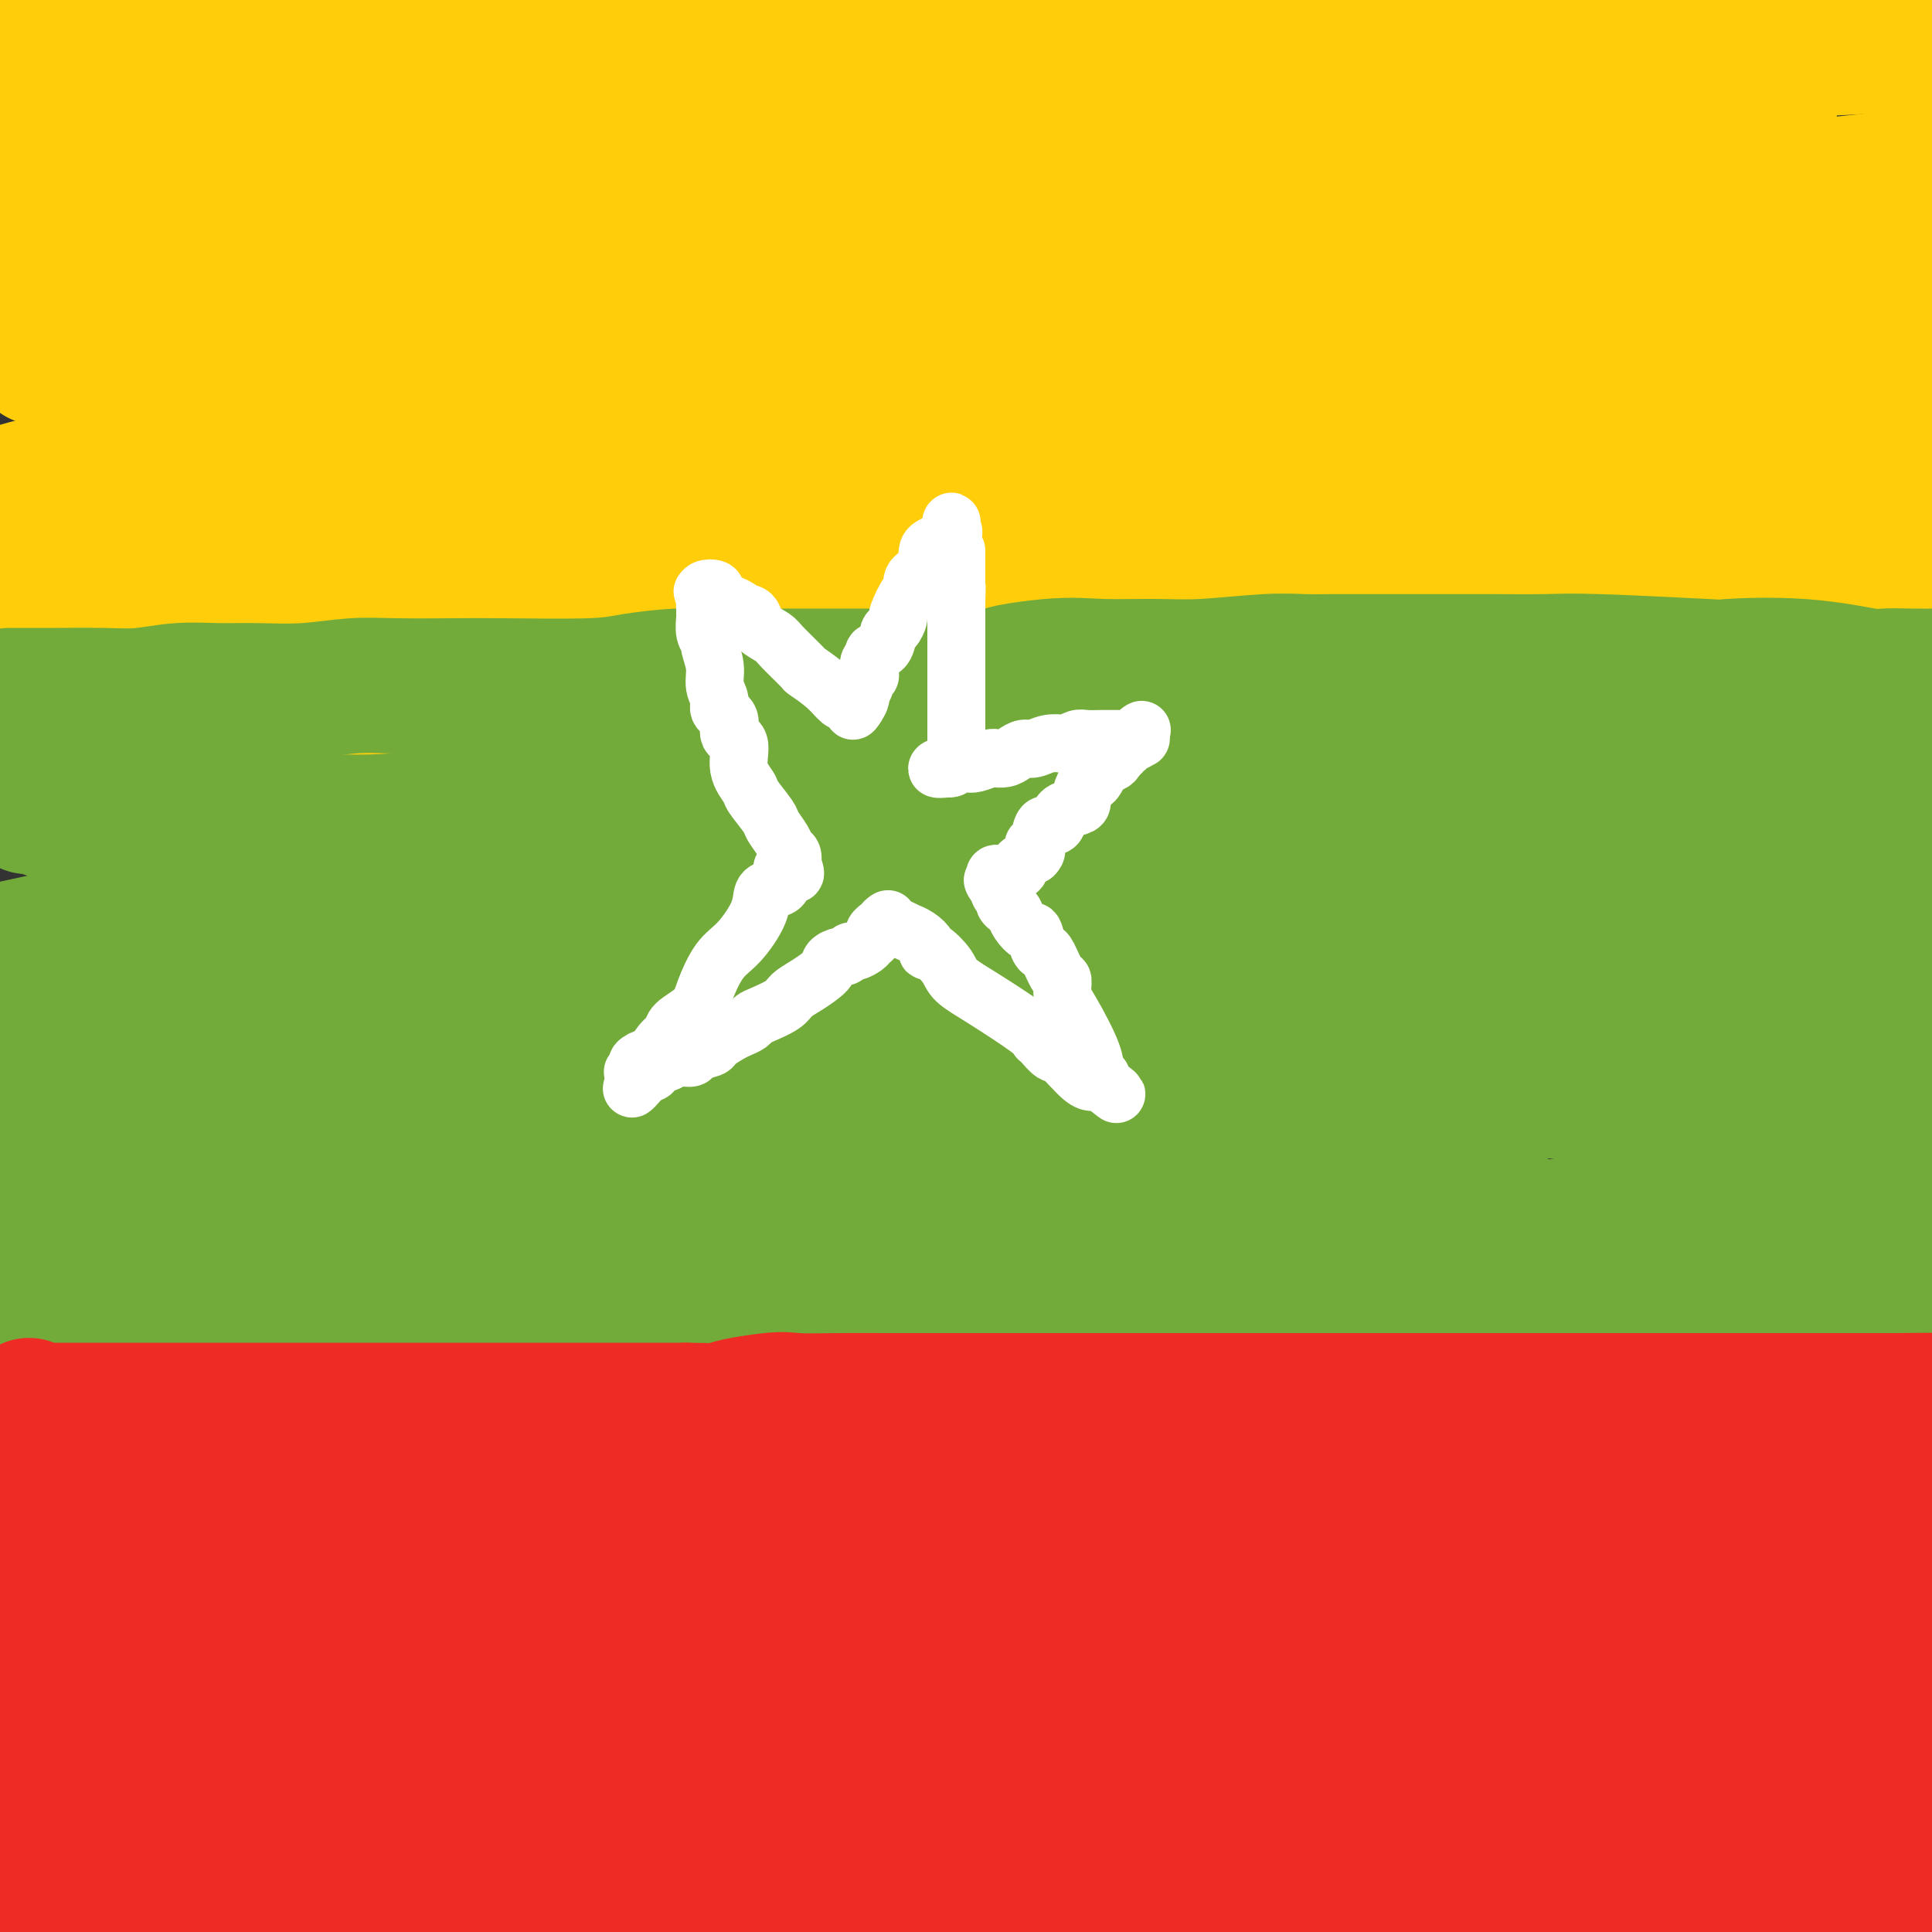 <svg viewBox='0 0 400 400' version='1.1' xmlns='http://www.w3.org/2000/svg' xmlns:xlink='http://www.w3.org/1999/xlink'><rect x="0" y="0" width="400" height="400" fill="#333333" stroke="none"/><g fill='none' stroke='#EE2B24' stroke-width='28' stroke-linecap='round' stroke-linejoin='round'><path d='M393,308c-0.373,-0.008 -0.745,-0.016 -1,0c-0.255,0.016 -0.391,0.057 -1,0c-0.609,-0.057 -1.691,-0.211 -3,0c-1.309,0.211 -2.844,0.789 -4,1c-1.156,0.211 -1.932,0.056 -3,0c-1.068,-0.056 -2.429,-0.014 -4,0c-1.571,0.014 -3.353,0.001 -5,0c-1.647,-0.001 -3.159,0.009 -6,0c-2.841,-0.009 -7.010,-0.038 -10,0c-2.990,0.038 -4.801,0.145 -10,0c-5.199,-0.145 -13.785,-0.540 -20,-1c-6.215,-0.460 -10.059,-0.985 -15,-2c-4.941,-1.015 -10.981,-2.521 -17,-3c-6.019,-0.479 -12.019,0.068 -21,0c-8.981,-0.068 -20.945,-0.750 -29,-1c-8.055,-0.250 -12.202,-0.067 -17,0c-4.798,0.067 -10.248,0.018 -16,0c-5.752,-0.018 -11.807,-0.005 -18,0c-6.193,0.005 -12.526,0.001 -18,0c-5.474,-0.001 -10.091,-0.000 -15,0c-4.909,0.000 -10.110,0.000 -16,0c-5.890,-0.000 -12.469,-0.000 -18,0c-5.531,0.000 -10.014,0.000 -15,0c-4.986,-0.000 -10.473,-0.000 -15,0c-4.527,0.000 -8.092,0.000 -13,0c-4.908,-0.000 -11.158,-0.000 -14,0c-2.842,0.000 -2.275,0.000 -5,0c-2.725,-0.000 -8.741,-0.000 -13,0c-4.259,0.000 -6.762,0.000 -9,0c-2.238,-0.000 -4.211,-0.000 -6,0c-1.789,0.000 -3.395,0.000 -5,0'/><path d='M31,302c-33.897,0.000 -12.138,0.000 -5,0c7.138,0.000 -0.343,0.000 -4,0c-3.657,0.000 -3.489,-0.000 -4,0c-0.511,0.000 -1.700,0.000 -3,0c-1.300,0.000 -2.709,0.000 -4,0c-1.291,0.000 -2.463,0.000 -4,0c-1.537,0.000 -3.439,0.000 -5,0c-1.561,0.000 -2.780,0.000 -4,0'/><path d='M1,302c-0.623,0.000 -1.247,0.000 0,0c1.247,-0.000 4.364,-0.000 8,0c3.636,0.000 7.789,0.000 16,0c8.211,-0.000 20.478,-0.000 35,0c14.522,0.000 31.298,0.000 44,0c12.702,-0.000 21.329,-0.000 36,0c14.671,0.000 35.385,0.000 44,0c8.615,-0.000 5.130,-0.000 10,0c4.870,0.000 18.096,0.000 26,0c7.904,-0.000 10.488,-0.000 14,0c3.512,0.000 7.952,0.000 12,0c4.048,-0.000 7.702,-0.001 11,0c3.298,0.001 6.239,0.005 9,0c2.761,-0.005 5.341,-0.018 8,0c2.659,0.018 5.397,0.067 8,0c2.603,-0.067 5.073,-0.251 7,0c1.927,0.251 3.312,0.936 6,2c2.688,1.064 6.679,2.507 10,3c3.321,0.493 5.972,0.037 8,0c2.028,-0.037 3.433,0.344 9,2c5.567,1.656 15.296,4.587 22,6c6.704,1.413 10.383,1.307 14,2c3.617,0.693 7.172,2.186 10,3c2.828,0.814 4.931,0.950 7,1c2.069,0.050 4.106,0.013 5,0c0.894,-0.013 0.646,-0.004 1,0c0.354,0.004 1.310,0.001 2,0c0.690,-0.001 1.113,-0.000 2,0c0.887,0.000 2.239,0.000 4,0c1.761,-0.000 3.932,-0.000 6,0c2.068,0.000 4.034,0.000 6,0'/><path d='M398,314c0.251,-0.000 0.502,-0.000 0,0c-0.502,0.000 -1.756,0.000 -3,0c-1.244,-0.000 -2.477,-0.000 -4,0c-1.523,0.000 -3.336,0.000 -5,0c-1.664,-0.000 -3.178,-0.000 -5,0c-1.822,0.000 -3.951,0.001 -6,0c-2.049,-0.001 -4.017,-0.003 -6,0c-1.983,0.003 -3.981,0.011 -7,0c-3.019,-0.011 -7.058,-0.041 -10,0c-2.942,0.041 -4.787,0.155 -10,0c-5.213,-0.155 -13.794,-0.577 -19,-1c-5.206,-0.423 -7.036,-0.845 -10,-1c-2.964,-0.155 -7.062,-0.041 -10,0c-2.938,0.041 -4.716,0.011 -7,0c-2.284,-0.011 -5.075,-0.003 -7,0c-1.925,0.003 -2.985,0.001 -4,0c-1.015,-0.001 -1.985,0.001 -3,0c-1.015,-0.001 -2.076,-0.004 -3,0c-0.924,0.004 -1.709,0.013 -2,0c-0.291,-0.013 -0.086,-0.050 0,0c0.086,0.050 0.053,0.186 0,0c-0.053,-0.186 -0.125,-0.693 0,-1c0.125,-0.307 0.446,-0.412 1,-1c0.554,-0.588 1.342,-1.658 2,-2c0.658,-0.342 1.188,0.045 2,0c0.812,-0.045 1.906,-0.523 3,-1'/><path d='M285,307c1.999,-1.173 3.996,-1.606 6,-2c2.004,-0.394 4.016,-0.749 6,-1c1.984,-0.251 3.941,-0.397 6,-1c2.059,-0.603 4.221,-1.664 5,-2c0.779,-0.336 0.175,0.054 1,0c0.825,-0.054 3.078,-0.550 4,-1c0.922,-0.450 0.514,-0.853 1,-1c0.486,-0.147 1.866,-0.039 3,0c1.134,0.039 2.021,0.010 3,0c0.979,-0.010 2.048,-0.002 3,0c0.952,0.002 1.787,-0.003 4,0c2.213,0.003 5.806,0.015 8,0c2.194,-0.015 2.990,-0.057 6,0c3.010,0.057 8.232,0.211 12,0c3.768,-0.211 6.080,-0.789 8,-1c1.920,-0.211 3.448,-0.057 5,0c1.552,0.057 3.127,0.015 5,0c1.873,-0.015 4.045,-0.004 5,0c0.955,0.004 0.692,0.001 1,0c0.308,-0.001 1.188,-0.000 2,0c0.812,0.000 1.557,0.000 3,0c1.443,-0.000 3.583,-0.000 6,0c2.417,0.000 5.112,0.000 7,0c1.888,-0.000 2.968,-0.000 4,0c1.032,0.000 2.016,0.000 3,0'/><path d='M397,298c0.301,0.000 0.602,0.000 0,0c-0.602,-0.000 -2.105,-0.000 -3,0c-0.895,0.000 -1.180,0.000 -3,0c-1.820,-0.000 -5.174,-0.000 -7,0c-1.826,0.000 -2.122,0.000 -5,0c-2.878,-0.000 -8.336,-0.001 -13,0c-4.664,0.001 -8.532,0.004 -13,0c-4.468,-0.004 -9.535,-0.015 -13,0c-3.465,0.015 -5.326,0.057 -9,0c-3.674,-0.057 -9.159,-0.211 -13,0c-3.841,0.211 -6.037,0.789 -9,1c-2.963,0.211 -6.692,0.057 -10,0c-3.308,-0.057 -6.193,-0.016 -8,0c-1.807,0.016 -2.534,0.009 -5,0c-2.466,-0.009 -6.672,-0.019 -9,0c-2.328,0.019 -2.779,0.065 -4,0c-1.221,-0.065 -3.211,-0.243 -5,0c-1.789,0.243 -3.377,0.906 -5,1c-1.623,0.094 -3.280,-0.381 -5,0c-1.720,0.381 -3.501,1.620 -6,2c-2.499,0.380 -5.716,-0.097 -8,0c-2.284,0.097 -3.637,0.769 -6,1c-2.363,0.231 -5.737,0.021 -9,0c-3.263,-0.021 -6.415,0.148 -9,0c-2.585,-0.148 -4.604,-0.612 -11,0c-6.396,0.612 -17.170,2.299 -25,3c-7.830,0.701 -12.715,0.416 -18,1c-5.285,0.584 -10.969,2.038 -17,3c-6.031,0.962 -12.410,1.433 -18,2c-5.590,0.567 -10.389,1.230 -15,2c-4.611,0.770 -9.032,1.649 -14,2c-4.968,0.351 -10.484,0.176 -16,0'/><path d='M86,316c-31.568,2.569 -19.489,0.492 -18,0c1.489,-0.492 -7.614,0.600 -14,1c-6.386,0.400 -10.057,0.107 -13,0c-2.943,-0.107 -5.160,-0.029 -10,0c-4.840,0.029 -12.303,0.008 -18,0c-5.697,-0.008 -9.628,-0.002 -14,0c-4.372,0.002 -9.186,0.001 -14,0'/><path d='M60,326c-6.976,-0.429 -13.953,-0.858 0,0c13.953,0.858 48.835,3.003 82,5c33.165,1.997 64.611,3.844 94,5c29.389,1.156 56.720,1.619 80,2c23.280,0.381 42.509,0.680 58,1c15.491,0.320 27.246,0.660 39,1'/><path d='M375,345c3.243,-0.002 6.486,-0.005 0,0c-6.486,0.005 -22.700,0.017 -40,0c-17.300,-0.017 -35.685,-0.062 -53,0c-17.315,0.062 -33.561,0.229 -54,0c-20.439,-0.229 -45.071,-0.856 -66,0c-20.929,0.856 -38.153,3.196 -53,4c-14.847,0.804 -27.315,0.072 -37,0c-9.685,-0.072 -16.585,0.517 -22,1c-5.415,0.483 -9.345,0.861 -13,1c-3.655,0.139 -7.035,0.040 -9,0c-1.965,-0.040 -2.515,-0.021 -3,0c-0.485,0.021 -0.903,0.043 -1,0c-0.097,-0.043 0.129,-0.151 0,0c-0.129,0.151 -0.613,0.561 -1,1c-0.387,0.439 -0.678,0.906 -1,1c-0.322,0.094 -0.676,-0.185 -1,0c-0.324,0.185 -0.617,0.834 -1,1c-0.383,0.166 -0.855,-0.151 -1,0c-0.145,0.151 0.038,0.772 0,1c-0.038,0.228 -0.297,0.065 -1,0c-0.703,-0.065 -1.852,-0.033 -3,0'/><path d='M15,355c-2.393,0.726 -3.375,0.542 -5,1c-1.625,0.458 -3.893,1.560 -8,3c-4.107,1.440 -10.054,3.220 -16,5'/><path d='M5,372c-3.488,-0.568 -6.977,-1.136 0,0c6.977,1.136 24.419,3.977 44,6c19.581,2.023 41.301,3.230 69,4c27.699,0.770 61.376,1.105 89,1c27.624,-0.105 49.195,-0.649 65,0c15.805,0.649 25.843,2.490 34,3c8.157,0.510 14.434,-0.310 20,0c5.566,0.310 10.421,1.751 14,3c3.579,1.249 5.881,2.307 8,3c2.119,0.693 4.053,1.023 5,1c0.947,-0.023 0.905,-0.398 2,0c1.095,0.398 3.328,1.571 6,2c2.672,0.429 5.785,0.115 9,0c3.215,-0.115 6.533,-0.032 10,0c3.467,0.032 7.084,0.011 9,0c1.916,-0.011 2.131,-0.013 2,0c-0.131,0.013 -0.606,0.040 -1,0c-0.394,-0.040 -0.706,-0.148 -2,0c-1.294,0.148 -3.572,0.551 -8,1c-4.428,0.449 -11.008,0.943 -17,0c-5.992,-0.943 -11.397,-3.325 -29,-5c-17.603,-1.675 -47.405,-2.645 -72,-3c-24.595,-0.355 -43.984,-0.095 -65,0c-21.016,0.095 -43.658,0.026 -68,0c-24.342,-0.026 -50.383,-0.007 -75,0c-24.617,0.007 -47.808,0.004 -71,0'/><path d='M77,398c-5.458,0.734 -10.916,1.468 0,0c10.916,-1.468 38.205,-5.138 56,-7c17.795,-1.862 26.097,-1.914 33,-2c6.903,-0.086 12.406,-0.204 18,0c5.594,0.204 11.280,0.730 15,1c3.720,0.270 5.475,0.285 7,1c1.525,0.715 2.821,2.130 5,3c2.179,0.870 5.240,1.196 8,2c2.760,0.804 5.217,2.087 9,3c3.783,0.913 8.891,1.457 14,2'/><path d='M359,394c1.555,0.469 3.111,0.939 0,0c-3.111,-0.939 -10.887,-3.285 -19,-5c-8.113,-1.715 -16.563,-2.799 -25,-4c-8.437,-1.201 -16.863,-2.520 -26,-4c-9.137,-1.480 -18.987,-3.120 -27,-4c-8.013,-0.880 -14.189,-1.000 -21,-1c-6.811,-0.000 -14.255,0.119 -20,0c-5.745,-0.119 -9.789,-0.478 -13,-1c-3.211,-0.522 -5.589,-1.209 -8,-2c-2.411,-0.791 -4.857,-1.687 -7,-2c-2.143,-0.313 -3.984,-0.044 -5,0c-1.016,0.044 -1.208,-0.138 -1,0c0.208,0.138 0.816,0.598 2,1c1.184,0.402 2.942,0.748 4,1c1.058,0.252 1.414,0.409 5,1c3.586,0.591 10.403,1.616 16,2c5.597,0.384 9.975,0.128 20,0c10.025,-0.128 25.697,-0.127 43,0c17.303,0.127 36.235,0.380 54,0c17.765,-0.380 34.361,-1.394 49,-2c14.639,-0.606 27.319,-0.803 40,-1'/><path d='M387,373c1.531,-0.008 3.063,-0.016 0,0c-3.063,0.016 -10.720,0.057 -17,0c-6.280,-0.057 -11.184,-0.211 -17,-1c-5.816,-0.789 -12.545,-2.211 -19,-3c-6.455,-0.789 -12.635,-0.943 -17,-1c-4.365,-0.057 -6.914,-0.015 -9,0c-2.086,0.015 -3.708,0.004 -5,0c-1.292,-0.004 -2.256,-0.001 -3,0c-0.744,0.001 -1.270,-0.001 -1,0c0.270,0.001 1.336,0.006 3,0c1.664,-0.006 3.927,-0.023 6,0c2.073,0.023 3.957,0.086 8,0c4.043,-0.086 10.246,-0.320 17,-1c6.754,-0.680 14.059,-1.807 20,-3c5.941,-1.193 10.518,-2.452 14,-4c3.482,-1.548 5.868,-3.386 8,-4c2.132,-0.614 4.011,-0.006 5,0c0.989,0.006 1.089,-0.591 1,-1c-0.089,-0.409 -0.367,-0.630 0,-1c0.367,-0.370 1.378,-0.887 2,-1c0.622,-0.113 0.857,0.180 1,0c0.143,-0.180 0.196,-0.833 1,-1c0.804,-0.167 2.359,0.151 3,0c0.641,-0.151 0.368,-0.773 1,-1c0.632,-0.227 2.170,-0.061 3,0c0.830,0.061 0.951,0.017 1,0c0.049,-0.017 0.024,-0.009 0,0'/><path d='M393,351c6.606,-2.011 3.121,-0.539 2,0c-1.121,0.539 0.121,0.145 1,0c0.879,-0.145 1.394,-0.041 2,0c0.606,0.041 1.303,0.021 2,0'/><path d='M382,354c1.692,-0.160 3.384,-0.320 0,0c-3.384,0.320 -11.843,1.119 -19,2c-7.157,0.881 -13.013,1.844 -22,3c-8.987,1.156 -21.105,2.503 -33,3c-11.895,0.497 -23.566,0.142 -38,0c-14.434,-0.142 -31.629,-0.073 -44,0c-12.371,0.073 -19.918,0.149 -29,0c-9.082,-0.149 -19.701,-0.522 -28,0c-8.299,0.522 -14.279,1.941 -21,3c-6.721,1.059 -14.184,1.758 -20,2c-5.816,0.242 -9.986,0.027 -13,0c-3.014,-0.027 -4.873,0.136 -7,0c-2.127,-0.136 -4.524,-0.570 -6,-1c-1.476,-0.430 -2.032,-0.858 -2,-1c0.032,-0.142 0.653,0.000 1,0c0.347,-0.000 0.421,-0.143 3,0c2.579,0.143 7.662,0.573 12,0c4.338,-0.573 7.932,-2.150 14,-4c6.068,-1.850 14.610,-3.974 27,-5c12.390,-1.026 28.627,-0.955 46,-1c17.373,-0.045 35.884,-0.208 54,0c18.116,0.208 35.839,0.787 47,1c11.161,0.213 15.760,0.061 18,0c2.240,-0.061 2.120,-0.030 2,0'/><path d='M324,356c25.822,0.025 6.879,0.087 0,0c-6.879,-0.087 -1.692,-0.325 -1,0c0.692,0.325 -3.110,1.211 -6,2c-2.890,0.789 -4.869,1.479 -9,2c-4.131,0.521 -10.415,0.871 -15,1c-4.585,0.129 -7.470,0.035 -11,0c-3.530,-0.035 -7.706,-0.010 -13,0c-5.294,0.010 -11.705,0.007 -19,0c-7.295,-0.007 -15.473,-0.017 -26,0c-10.527,0.017 -23.405,0.060 -36,0c-12.595,-0.060 -24.909,-0.222 -37,0c-12.091,0.222 -23.958,0.830 -34,1c-10.042,0.170 -18.259,-0.096 -27,0c-8.741,0.096 -18.005,0.555 -26,1c-7.995,0.445 -14.720,0.875 -20,1c-5.280,0.125 -9.115,-0.057 -13,0c-3.885,0.057 -7.819,0.351 -10,0c-2.181,-0.351 -2.610,-1.348 -3,-2c-0.390,-0.652 -0.742,-0.958 -1,-1c-0.258,-0.042 -0.422,0.181 -1,0c-0.578,-0.181 -1.570,-0.765 -2,-1c-0.430,-0.235 -0.297,-0.122 0,0c0.297,0.122 0.757,0.253 1,0c0.243,-0.253 0.270,-0.891 0,-1c-0.270,-0.109 -0.835,0.311 2,0c2.835,-0.311 9.071,-1.353 13,-2c3.929,-0.647 5.551,-0.899 13,-1c7.449,-0.101 20.724,-0.050 34,0'/><path d='M77,356c18.984,-1.742 34.945,-4.098 54,-6c19.055,-1.902 41.204,-3.351 64,-6c22.796,-2.649 46.241,-6.500 62,-10c15.759,-3.500 23.833,-6.651 31,-8c7.167,-1.349 13.426,-0.898 17,-1c3.574,-0.102 4.464,-0.759 5,-1c0.536,-0.241 0.720,-0.068 1,0c0.280,0.068 0.657,0.030 1,0c0.343,-0.030 0.653,-0.053 1,0c0.347,0.053 0.732,0.182 2,0c1.268,-0.182 3.419,-0.675 6,-1c2.581,-0.325 5.591,-0.484 7,-1c1.409,-0.516 1.218,-1.391 2,-2c0.782,-0.609 2.536,-0.952 3,-1c0.464,-0.048 -0.364,0.197 -1,0c-0.636,-0.197 -1.082,-0.837 -1,-1c0.082,-0.163 0.691,0.153 0,0c-0.691,-0.153 -2.684,-0.773 -5,-1c-2.316,-0.227 -4.956,-0.061 -6,0c-1.044,0.061 -0.491,0.015 -6,0c-5.509,-0.015 -17.079,-0.000 -23,0c-5.921,0.000 -6.193,-0.014 -9,0c-2.807,0.014 -8.148,0.057 -14,0c-5.852,-0.057 -12.215,-0.213 -18,0c-5.785,0.213 -10.992,0.795 -17,1c-6.008,0.205 -12.817,0.033 -19,0c-6.183,-0.033 -11.740,0.074 -18,0c-6.260,-0.074 -13.224,-0.328 -19,0c-5.776,0.328 -10.365,1.236 -15,2c-4.635,0.764 -9.318,1.382 -14,2'/><path d='M148,322c-7.198,0.998 -10.691,1.493 -16,2c-5.309,0.507 -12.432,1.026 -19,1c-6.568,-0.026 -12.580,-0.595 -22,0c-9.420,0.595 -22.248,2.356 -31,3c-8.752,0.644 -13.428,0.173 -19,0c-5.572,-0.173 -12.040,-0.046 -17,0c-4.960,0.046 -8.412,0.012 -12,0c-3.588,-0.012 -7.311,-0.004 -10,0c-2.689,0.004 -4.345,0.002 -6,0'/><path d='M14,334c-2.481,-0.038 -4.961,-0.076 0,0c4.961,0.076 17.364,0.264 31,0c13.636,-0.264 28.505,-0.982 47,-2c18.495,-1.018 40.615,-2.336 63,-1c22.385,1.336 45.035,5.325 56,7c10.965,1.675 10.246,1.037 10,1c-0.246,-0.037 -0.019,0.526 0,1c0.019,0.474 -0.169,0.859 -1,1c-0.831,0.141 -2.306,0.038 -4,0c-1.694,-0.038 -3.607,-0.010 -5,0c-1.393,0.010 -2.266,0.003 -4,0c-1.734,-0.003 -4.330,-0.001 -6,0c-1.670,0.001 -2.413,0.000 -8,0c-5.587,-0.000 -16.019,-0.000 -25,0c-8.981,0.000 -16.513,0.000 -25,0c-8.487,-0.000 -17.930,-0.000 -27,0c-9.070,0.000 -17.768,0.000 -29,0c-11.232,-0.000 -24.999,-0.000 -36,0c-11.001,0.000 -19.237,0.000 -25,0c-5.763,-0.000 -9.052,-0.000 -11,0c-1.948,0.000 -2.553,0.000 -3,0c-0.447,-0.000 -0.736,-0.000 -1,0c-0.264,0.000 -0.504,0.000 -1,0c-0.496,-0.000 -1.248,-0.000 -2,0'/><path d='M8,341c-33.156,0.309 -9.544,0.083 -1,0c8.544,-0.083 2.022,-0.022 -1,0c-3.022,0.022 -2.544,0.006 -3,0c-0.456,-0.006 -1.844,-0.002 -3,0c-1.156,0.002 -2.078,0.001 -3,0'/></g>
<g fill='none' stroke='#73AB3A' stroke-width='28' stroke-linecap='round' stroke-linejoin='round'><path d='M6,167c-0.203,-0.008 -0.406,-0.016 0,0c0.406,0.016 1.422,0.057 2,0c0.578,-0.057 0.717,-0.211 1,0c0.283,0.211 0.709,0.789 1,1c0.291,0.211 0.447,0.056 1,0c0.553,-0.056 1.504,-0.014 3,0c1.496,0.014 3.539,0.000 6,0c2.461,-0.000 5.342,0.014 10,0c4.658,-0.014 11.094,-0.055 17,0c5.906,0.055 11.284,0.207 19,0c7.716,-0.207 17.771,-0.772 25,-1c7.229,-0.228 11.632,-0.118 17,0c5.368,0.118 11.702,0.244 17,0c5.298,-0.244 9.559,-0.856 15,-1c5.441,-0.144 12.060,0.182 18,0c5.940,-0.182 11.200,-0.872 17,-1c5.800,-0.128 12.138,0.305 20,0c7.862,-0.305 17.246,-1.350 26,-2c8.754,-0.650 16.877,-0.906 24,-1c7.123,-0.094 13.245,-0.025 19,0c5.755,0.025 11.144,0.007 16,0c4.856,-0.007 9.178,-0.002 16,0c6.822,0.002 16.144,0.000 22,0c5.856,-0.000 8.244,-0.000 11,0c2.756,0.000 5.878,0.000 9,0'/><path d='M338,162c52.488,-0.774 17.709,-0.207 6,0c-11.709,0.207 -0.349,0.056 5,0c5.349,-0.056 4.686,-0.015 5,0c0.314,0.015 1.605,0.004 3,0c1.395,-0.004 2.894,-0.001 4,0c1.106,0.001 1.819,0.000 3,0c1.181,-0.000 2.830,-0.000 4,0c1.170,0.000 1.862,0.000 3,0c1.138,-0.000 2.724,-0.000 4,0c1.276,0.000 2.244,0.000 3,0c0.756,-0.000 1.302,-0.000 2,0c0.698,0.000 1.550,0.000 2,0c0.450,-0.000 0.498,-0.000 1,0c0.502,0.000 1.457,0.000 2,0c0.543,-0.000 0.674,-0.000 2,0c1.326,0.000 3.848,0.000 5,0c1.152,-0.000 0.935,-0.000 1,0c0.065,0.000 0.413,0.000 1,0c0.587,-0.000 1.414,-0.000 2,0c0.586,0.000 0.930,0.000 1,0c0.070,-0.000 -0.135,-0.000 0,0c0.135,0.000 0.610,0.000 1,0c0.390,-0.000 0.695,-0.000 1,0'/><path d='M399,162c9.437,0.200 2.529,0.701 0,1c-2.529,0.299 -0.678,0.396 0,1c0.678,0.604 0.182,1.717 0,3c-0.182,1.283 -0.049,2.738 0,4c0.049,1.262 0.014,2.333 0,4c-0.014,1.667 -0.008,3.931 0,6c0.008,2.069 0.018,3.942 0,6c-0.018,2.058 -0.064,4.301 0,6c0.064,1.699 0.237,2.852 0,4c-0.237,1.148 -0.884,2.290 -1,3c-0.116,0.710 0.298,0.990 0,3c-0.298,2.010 -1.309,5.752 -2,8c-0.691,2.248 -1.062,3.002 -2,4c-0.938,0.998 -2.444,2.239 -3,4c-0.556,1.761 -0.163,4.043 0,5c0.163,0.957 0.097,0.591 0,1c-0.097,0.409 -0.226,1.594 0,3c0.226,1.406 0.807,3.035 1,4c0.193,0.965 -0.001,1.267 0,2c0.001,0.733 0.197,1.897 0,3c-0.197,1.103 -0.785,2.146 -1,3c-0.215,0.854 -0.055,1.520 0,3c0.055,1.480 0.004,3.772 0,6c-0.004,2.228 0.038,4.390 0,6c-0.038,1.610 -0.154,2.669 0,4c0.154,1.331 0.580,2.935 1,4c0.420,1.065 0.834,1.590 1,2c0.166,0.410 0.083,0.705 0,1'/><path d='M393,266c0.536,7.737 0.877,3.580 1,2c0.123,-1.580 0.029,-0.582 0,0c-0.029,0.582 0.007,0.747 0,1c-0.007,0.253 -0.057,0.594 0,1c0.057,0.406 0.222,0.878 0,1c-0.222,0.122 -0.830,-0.107 -1,0c-0.170,0.107 0.097,0.549 0,1c-0.097,0.451 -0.560,0.909 -1,1c-0.440,0.091 -0.857,-0.186 -2,0c-1.143,0.186 -3.011,0.834 -4,1c-0.989,0.166 -1.099,-0.152 -2,0c-0.901,0.152 -2.591,0.773 -4,1c-1.409,0.227 -2.535,0.061 -4,0c-1.465,-0.061 -3.270,-0.016 -5,0c-1.730,0.016 -3.385,0.004 -5,0c-1.615,-0.004 -3.189,-0.001 -5,0c-1.811,0.001 -3.858,0.000 -6,0c-2.142,-0.000 -4.378,-0.000 -7,0c-2.622,0.000 -5.629,0.000 -9,0c-3.371,-0.000 -7.106,-0.000 -11,0c-3.894,0.000 -7.947,0.000 -12,0'/><path d='M316,275c-11.869,0.000 -9.542,0.000 -10,0c-0.458,-0.000 -3.701,-0.000 -7,0c-3.299,0.000 -6.656,0.000 -9,0c-2.344,-0.000 -3.677,-0.000 -5,0c-1.323,0.000 -2.637,0.000 -4,0c-1.363,-0.000 -2.775,-0.000 -4,0c-1.225,0.000 -2.261,0.000 -4,0c-1.739,-0.000 -4.180,-0.001 -6,0c-1.820,0.001 -3.020,0.004 -5,0c-1.980,-0.004 -4.741,-0.015 -7,0c-2.259,0.015 -4.015,0.057 -6,0c-1.985,-0.057 -4.200,-0.211 -7,0c-2.800,0.211 -6.187,0.789 -9,1c-2.813,0.211 -5.053,0.057 -9,0c-3.947,-0.057 -9.602,-0.015 -13,0c-3.398,0.015 -4.539,0.004 -7,0c-2.461,-0.004 -6.241,-0.001 -10,0c-3.759,0.001 -7.497,0.000 -10,0c-2.503,-0.000 -3.769,-0.000 -6,0c-2.231,0.000 -5.425,0.000 -8,0c-2.575,-0.000 -4.530,-0.000 -7,0c-2.470,0.000 -5.456,0.000 -8,0c-2.544,-0.000 -4.648,-0.000 -7,0c-2.352,0.000 -4.953,0.000 -8,0c-3.047,-0.000 -6.540,-0.000 -9,0c-2.460,0.000 -3.889,0.001 -8,0c-4.111,-0.001 -10.906,-0.003 -15,0c-4.094,0.003 -5.489,0.011 -8,0c-2.511,-0.011 -6.138,-0.041 -9,0c-2.862,0.041 -4.961,0.155 -7,0c-2.039,-0.155 -4.020,-0.577 -6,-1'/><path d='M78,275c-38.080,-0.178 -14.281,-0.622 -7,-1c7.281,-0.378 -1.957,-0.690 -7,-1c-5.043,-0.310 -5.891,-0.619 -7,-1c-1.109,-0.381 -2.478,-0.834 -4,-1c-1.522,-0.166 -3.198,-0.044 -5,0c-1.802,0.044 -3.730,0.012 -5,0c-1.270,-0.012 -1.880,-0.003 -4,0c-2.120,0.003 -5.748,0.001 -8,0c-2.252,-0.001 -3.129,-0.000 -4,0c-0.871,0.000 -1.736,0.000 -3,0c-1.264,-0.000 -2.925,-0.000 -5,0c-2.075,0.000 -4.563,0.000 -6,0c-1.437,-0.000 -1.822,-0.000 -3,0c-1.178,0.000 -3.149,0.000 -4,0c-0.851,-0.000 -0.582,-0.000 -1,0c-0.418,0.000 -1.525,0.000 -2,0c-0.475,-0.000 -0.320,-0.000 -1,0c-0.680,0.000 -2.194,0.000 -3,0c-0.806,-0.000 -0.903,-0.000 -1,0'/><path d='M8,270c-1.219,0.119 -2.438,0.238 0,0c2.438,-0.238 8.532,-0.832 15,-1c6.468,-0.168 13.311,0.091 19,-1c5.689,-1.091 10.224,-3.532 18,-5c7.776,-1.468 18.794,-1.961 28,-2c9.206,-0.039 16.600,0.378 25,0c8.400,-0.378 17.807,-1.551 26,-2c8.193,-0.449 15.172,-0.173 23,0c7.828,0.173 16.506,0.244 24,0c7.494,-0.244 13.804,-0.804 20,-1c6.196,-0.196 12.278,-0.029 19,0c6.722,0.029 14.084,-0.081 22,0c7.916,0.081 16.387,0.354 25,0c8.613,-0.354 17.369,-1.335 26,-2c8.631,-0.665 17.138,-1.014 25,-1c7.862,0.014 15.079,0.389 20,0c4.921,-0.389 7.545,-1.543 12,-2c4.455,-0.457 10.741,-0.216 15,0c4.259,0.216 6.492,0.408 10,0c3.508,-0.408 8.291,-1.418 11,-2c2.709,-0.582 3.346,-0.738 5,-1c1.654,-0.262 4.327,-0.631 7,-1'/><path d='M399,254c1.369,-0.000 2.738,-0.000 0,0c-2.738,0.000 -9.583,0.000 -16,0c-6.417,-0.000 -12.405,-0.000 -21,0c-8.595,0.000 -19.798,0.001 -33,0c-13.202,-0.001 -28.404,-0.004 -47,0c-18.596,0.004 -40.584,0.015 -62,0c-21.416,-0.015 -42.258,-0.057 -62,0c-19.742,0.057 -38.384,0.211 -55,0c-16.616,-0.211 -31.206,-0.789 -43,-1c-11.794,-0.211 -20.791,-0.057 -30,0c-9.209,0.057 -18.631,0.016 -25,0c-6.369,-0.016 -9.684,-0.008 -13,0'/><path d='M11,249c-4.203,0.452 -8.407,0.904 0,0c8.407,-0.904 29.424,-3.163 52,-6c22.576,-2.837 46.711,-6.251 73,-9c26.289,-2.749 54.732,-4.833 81,-8c26.268,-3.167 50.360,-7.416 73,-9c22.640,-1.584 43.826,-0.503 58,0c14.174,0.503 21.335,0.430 29,0c7.665,-0.430 15.832,-1.215 24,-2'/><path d='M384,215c4.094,-0.218 8.187,-0.436 0,0c-8.187,0.436 -28.656,1.525 -49,2c-20.344,0.475 -40.565,0.334 -62,0c-21.435,-0.334 -44.086,-0.861 -64,0c-19.914,0.861 -37.091,3.112 -55,4c-17.909,0.888 -36.549,0.414 -53,0c-16.451,-0.414 -30.715,-0.767 -41,-2c-10.285,-1.233 -16.593,-3.348 -24,-5c-7.407,-1.652 -15.913,-2.843 -20,-4c-4.087,-1.157 -3.755,-2.279 -5,-3c-1.245,-0.721 -4.066,-1.040 -5,-1c-0.934,0.040 0.019,0.440 -1,0c-1.019,-0.440 -4.009,-1.720 -7,-3'/><path d='M4,196c-1.442,0.310 -2.884,0.619 0,0c2.884,-0.619 10.095,-2.168 18,-4c7.905,-1.832 16.503,-3.949 33,-6c16.497,-2.051 40.891,-4.038 65,-5c24.109,-0.962 47.931,-0.899 71,-2c23.069,-1.101 45.385,-3.367 70,-5c24.615,-1.633 51.531,-2.634 65,-3c13.469,-0.366 13.493,-0.098 16,0c2.507,0.098 7.497,0.026 10,0c2.503,-0.026 2.519,-0.007 3,0c0.481,0.007 1.428,0.002 2,0c0.572,-0.002 0.768,-0.001 1,0c0.232,0.001 0.500,0.000 1,0c0.500,-0.000 1.233,-0.000 2,0c0.767,0.000 1.567,0.000 2,0c0.433,-0.000 0.498,-0.000 1,0c0.502,0.000 1.439,0.000 2,0c0.561,-0.000 0.745,-0.000 2,0c1.255,0.000 3.581,0.000 5,0c1.419,-0.000 1.932,-0.000 3,0c1.068,0.000 2.689,0.000 4,0c1.311,-0.000 2.310,-0.001 3,0c0.690,0.001 1.072,0.003 1,0c-0.072,-0.003 -0.597,-0.011 -1,0c-0.403,0.011 -0.686,0.041 -1,0c-0.314,-0.041 -0.661,-0.155 -1,0c-0.339,0.155 -0.669,0.577 -1,1'/><path d='M380,172c-1.083,0.107 -2.290,-0.126 -3,0c-0.710,0.126 -0.922,0.612 -1,1c-0.078,0.388 -0.021,0.678 0,1c0.021,0.322 0.006,0.675 0,1c-0.006,0.325 -0.004,0.620 0,1c0.004,0.380 0.010,0.843 0,2c-0.010,1.157 -0.035,3.008 0,4c0.035,0.992 0.131,1.124 1,2c0.869,0.876 2.510,2.495 3,4c0.490,1.505 -0.170,2.897 1,8c1.170,5.103 4.172,13.917 6,21c1.828,7.083 2.483,12.434 3,16c0.517,3.566 0.895,5.347 1,7c0.105,1.653 -0.064,3.178 0,4c0.064,0.822 0.362,0.942 0,1c-0.362,0.058 -1.385,0.052 -2,0c-0.615,-0.052 -0.823,-0.152 -1,0c-0.177,0.152 -0.324,0.557 -1,0c-0.676,-0.557 -1.883,-2.077 -4,-3c-2.117,-0.923 -5.145,-1.250 -9,-2c-3.855,-0.750 -8.539,-1.923 -12,-3c-3.461,-1.077 -5.701,-2.059 -9,-3c-3.299,-0.941 -7.657,-1.840 -12,-3c-4.343,-1.160 -8.672,-2.580 -13,-4'/><path d='M328,227c-11.824,-2.630 -9.884,-0.704 -13,0c-3.116,0.704 -11.287,0.188 -18,0c-6.713,-0.188 -11.966,-0.046 -16,0c-4.034,0.046 -6.848,-0.003 -17,0c-10.152,0.003 -27.641,0.057 -41,0c-13.359,-0.057 -22.588,-0.226 -34,0c-11.412,0.226 -25.008,0.845 -36,1c-10.992,0.155 -19.379,-0.155 -27,0c-7.621,0.155 -14.475,0.774 -22,1c-7.525,0.226 -15.720,0.060 -22,0c-6.280,-0.060 -10.645,-0.015 -14,0c-3.355,0.015 -5.699,0.000 -8,0c-2.301,-0.000 -4.560,0.014 -6,0c-1.440,-0.014 -2.060,-0.057 -3,0c-0.940,0.057 -2.201,0.212 -3,0c-0.799,-0.212 -1.135,-0.793 -2,-1c-0.865,-0.207 -2.259,-0.041 -3,0c-0.741,0.041 -0.828,-0.041 -1,0c-0.172,0.041 -0.428,0.207 -1,0c-0.572,-0.207 -1.461,-0.788 -2,-1c-0.539,-0.212 -0.729,-0.057 -1,0c-0.271,0.057 -0.624,0.015 -1,0c-0.376,-0.015 -0.776,-0.004 -2,0c-1.224,0.004 -3.271,0.000 -5,0c-1.729,-0.000 -3.139,0.004 -4,0c-0.861,-0.004 -1.173,-0.015 -2,0c-0.827,0.015 -2.169,0.057 -3,0c-0.831,-0.057 -1.151,-0.211 -2,0c-0.849,0.211 -2.229,0.788 -3,1c-0.771,0.212 -0.935,0.061 -1,0c-0.065,-0.061 -0.033,-0.030 0,0'/><path d='M15,228c-48.601,0.155 -13.604,0.041 -1,0c12.604,-0.041 2.815,-0.011 -1,0c-3.815,0.011 -1.656,0.003 -1,0c0.656,-0.003 -0.190,-0.001 -1,0c-0.810,0.001 -1.583,0.000 -2,0c-0.417,-0.000 -0.476,-0.000 -1,0c-0.524,0.000 -1.512,0.000 -2,0c-0.488,-0.000 -0.478,-0.000 -1,0c-0.522,0.000 -1.578,0.000 -3,0c-1.422,-0.000 -3.211,-0.000 -5,0'/><path d='M2,219c-0.598,0.366 -1.195,0.732 0,0c1.195,-0.732 4.184,-2.563 7,-4c2.816,-1.437 5.459,-2.480 9,-4c3.541,-1.520 7.981,-3.517 12,-5c4.019,-1.483 7.618,-2.451 15,-4c7.382,-1.549 18.547,-3.677 27,-5c8.453,-1.323 14.194,-1.839 22,-2c7.806,-0.161 17.677,0.034 30,0c12.323,-0.034 27.096,-0.296 43,0c15.904,0.296 32.937,1.151 49,2c16.063,0.849 31.154,1.692 46,2c14.846,0.308 29.445,0.080 42,0c12.555,-0.080 23.066,-0.011 33,0c9.934,0.011 19.290,-0.035 28,0c8.710,0.035 16.774,0.153 23,0c6.226,-0.153 10.613,-0.576 15,-1'/><path d='M389,193c1.007,0.552 2.015,1.104 0,0c-2.015,-1.104 -7.051,-3.865 -19,-5c-11.949,-1.135 -30.811,-0.645 -49,-1c-18.189,-0.355 -35.705,-1.554 -54,-2c-18.295,-0.446 -37.369,-0.137 -58,0c-20.631,0.137 -42.818,0.103 -62,0c-19.182,-0.103 -35.359,-0.274 -49,1c-13.641,1.274 -24.747,3.995 -34,6c-9.253,2.005 -16.654,3.296 -23,5c-6.346,1.704 -11.637,3.822 -16,5c-4.363,1.178 -7.799,1.416 -10,2c-2.201,0.584 -3.166,1.515 -4,2c-0.834,0.485 -1.535,0.524 -2,1c-0.465,0.476 -0.692,1.387 -1,2c-0.308,0.613 -0.698,0.926 -1,1c-0.302,0.074 -0.518,-0.091 -1,0c-0.482,0.091 -1.231,0.439 -2,1c-0.769,0.561 -1.557,1.336 -2,2c-0.443,0.664 -0.542,1.217 -1,2c-0.458,0.783 -1.274,1.795 -2,3c-0.726,1.205 -1.363,2.602 -2,4'/><path d='M2,253c-0.089,-0.178 -0.179,-0.355 0,0c0.179,0.355 0.625,1.243 1,2c0.375,0.757 0.678,1.384 1,2c0.322,0.616 0.662,1.222 1,2c0.338,0.778 0.673,1.728 1,2c0.327,0.272 0.646,-0.134 1,0c0.354,0.134 0.742,0.807 1,1c0.258,0.193 0.387,-0.095 1,0c0.613,0.095 1.710,0.573 2,1c0.290,0.427 -0.228,0.802 0,1c0.228,0.198 1.202,0.220 2,1c0.798,0.780 1.420,2.320 2,3c0.580,0.680 1.117,0.500 2,1c0.883,0.500 2.112,1.681 3,2c0.888,0.319 1.433,-0.223 2,0c0.567,0.223 1.154,1.211 2,2c0.846,0.789 1.951,1.378 3,2c1.049,0.622 2.042,1.278 3,2c0.958,0.722 1.881,1.512 3,2c1.119,0.488 2.435,0.675 3,1c0.565,0.325 0.378,0.789 1,1c0.622,0.211 2.052,0.169 3,0c0.948,-0.169 1.414,-0.465 2,0c0.586,0.465 1.291,1.692 3,2c1.709,0.308 4.422,-0.302 6,0c1.578,0.302 2.022,1.515 2,2c-0.022,0.485 -0.511,0.243 -1,0'/><path d='M52,285c5.550,2.639 0.926,0.735 -1,0c-1.926,-0.735 -1.152,-0.301 -1,0c0.152,0.301 -0.317,0.470 -1,0c-0.683,-0.470 -1.579,-1.580 -2,-2c-0.421,-0.420 -0.367,-0.151 -1,0c-0.633,0.151 -1.952,0.184 -3,0c-1.048,-0.184 -1.826,-0.585 -3,-1c-1.174,-0.415 -2.744,-0.843 -5,-1c-2.256,-0.157 -5.199,-0.042 -7,0c-1.801,0.042 -2.462,0.011 -4,0c-1.538,-0.011 -3.954,-0.003 -6,0c-2.046,0.003 -3.722,0.001 -5,0c-1.278,-0.001 -2.157,-0.000 -3,0c-0.843,0.000 -1.649,0.000 -3,0c-1.351,-0.000 -3.248,-0.000 -4,0c-0.752,0.000 -0.358,0.000 -1,0c-0.642,-0.000 -2.321,-0.000 -4,0'/><path d='M4,281c-0.584,0.030 -1.168,0.060 0,0c1.168,-0.060 4.087,-0.208 7,0c2.913,0.208 5.821,0.774 10,0c4.179,-0.774 9.631,-2.887 14,-4c4.369,-1.113 7.656,-1.226 11,-2c3.344,-0.774 6.746,-2.207 9,-3c2.254,-0.793 3.360,-0.944 5,-1c1.640,-0.056 3.813,-0.015 6,0c2.187,0.015 4.388,0.004 7,0c2.612,-0.004 5.633,-0.001 9,0c3.367,0.001 7.078,0.000 16,0c8.922,-0.000 23.054,-0.000 31,0c7.946,0.000 9.704,0.000 13,0c3.296,-0.000 8.128,-0.000 11,0c2.872,0.000 3.784,0.000 5,0c1.216,-0.000 2.735,0.000 4,0c1.265,-0.000 2.277,-0.000 4,0c1.723,0.000 4.157,0.000 6,0c1.843,-0.000 3.094,-0.000 5,0c1.906,0.000 4.465,0.001 7,0c2.535,-0.001 5.045,-0.003 7,0c1.955,0.003 3.356,0.011 6,0c2.644,-0.011 6.532,-0.040 9,0c2.468,0.040 3.516,0.151 5,0c1.484,-0.151 3.405,-0.562 4,-1c0.595,-0.438 -0.136,-0.902 0,-1c0.136,-0.098 1.140,0.171 2,0c0.860,-0.171 1.576,-0.781 2,-1c0.424,-0.219 0.557,-0.049 1,0c0.443,0.049 1.196,-0.025 2,0c0.804,0.025 1.658,0.150 2,0c0.342,-0.150 0.171,-0.575 0,-1'/><path d='M224,267c2.244,-0.622 1.356,-0.178 1,0c-0.356,0.178 -0.178,0.089 0,0'/></g>
<g fill='none' stroke='#FFCD0A' stroke-width='28' stroke-linecap='round' stroke-linejoin='round'><path d='M5,141c0.221,-0.008 0.441,-0.016 1,0c0.559,0.016 1.455,0.057 2,0c0.545,-0.057 0.739,-0.211 1,0c0.261,0.211 0.589,0.789 1,1c0.411,0.211 0.905,0.057 1,0c0.095,-0.057 -0.207,-0.016 0,0c0.207,0.016 0.924,0.006 5,0c4.076,-0.006 11.510,-0.010 17,0c5.490,0.010 9.037,0.033 14,0c4.963,-0.033 11.341,-0.122 17,0c5.659,0.122 10.599,0.455 16,0c5.401,-0.455 11.262,-1.700 18,-2c6.738,-0.300 14.351,0.344 22,0c7.649,-0.344 15.334,-1.675 24,-3c8.666,-1.325 18.315,-2.644 29,-3c10.685,-0.356 22.407,0.251 34,0c11.593,-0.251 23.056,-1.358 32,-2c8.944,-0.642 15.369,-0.817 25,-1c9.631,-0.183 22.469,-0.374 32,-1c9.531,-0.626 15.754,-1.688 21,-2c5.246,-0.312 9.516,0.126 18,0c8.484,-0.126 21.181,-0.817 29,-1c7.819,-0.183 10.759,0.143 15,0c4.241,-0.143 9.783,-0.755 14,-1c4.217,-0.245 7.108,-0.122 10,0'/><path d='M397,134c0.926,0.001 1.853,0.002 0,0c-1.853,-0.002 -6.485,-0.008 -12,0c-5.515,0.008 -11.913,0.031 -19,0c-7.087,-0.031 -14.863,-0.114 -22,0c-7.137,0.114 -13.634,0.427 -23,0c-9.366,-0.427 -21.600,-1.593 -35,-2c-13.400,-0.407 -27.966,-0.054 -42,0c-14.034,0.054 -27.535,-0.192 -43,-1c-15.465,-0.808 -32.893,-2.178 -48,-3c-15.107,-0.822 -27.892,-1.096 -43,-2c-15.108,-0.904 -32.540,-2.438 -44,-3c-11.460,-0.562 -16.948,-0.151 -24,0c-7.052,0.151 -15.668,0.041 -23,0c-7.332,-0.041 -13.381,-0.012 -20,0c-6.619,0.012 -13.810,0.006 -21,0'/><path d='M9,112c-8.923,0.147 -17.847,0.293 0,0c17.847,-0.293 62.464,-1.027 102,-2c39.536,-0.973 73.990,-2.185 111,-3c37.010,-0.815 76.574,-1.233 113,-2c36.426,-0.767 69.713,-1.884 103,-3'/><path d='M325,106c7.881,0.006 15.761,0.012 0,0c-15.761,-0.012 -55.164,-0.042 -86,0c-30.836,0.042 -53.105,0.155 -77,0c-23.895,-0.155 -49.415,-0.577 -69,-1c-19.585,-0.423 -33.236,-0.845 -45,-1c-11.764,-0.155 -21.642,-0.041 -28,0c-6.358,0.041 -9.197,0.011 -11,0c-1.803,-0.011 -2.569,-0.003 -3,0c-0.431,0.003 -0.528,0.001 -1,0c-0.472,-0.001 -1.319,-0.000 -2,0c-0.681,0.000 -1.194,0.000 -2,0c-0.806,-0.000 -1.903,-0.000 -3,0'/><path d='M2,102c-0.918,0.302 -1.836,0.605 0,0c1.836,-0.605 6.425,-2.116 18,-4c11.575,-1.884 30.137,-4.140 54,-7c23.863,-2.860 53.026,-6.322 81,-8c27.974,-1.678 54.759,-1.570 91,-4c36.241,-2.430 81.939,-7.397 102,-9c20.061,-1.603 14.485,0.159 20,0c5.515,-0.159 22.122,-2.239 28,-3c5.878,-0.761 1.029,-0.205 -1,0c-2.029,0.205 -1.237,0.057 -2,0c-0.763,-0.057 -3.081,-0.023 -6,0c-2.919,0.023 -6.439,0.035 -12,0c-5.561,-0.035 -13.161,-0.119 -20,0c-6.839,0.119 -12.915,0.439 -35,0c-22.085,-0.439 -60.177,-1.637 -90,-2c-29.823,-0.363 -51.375,0.109 -75,0c-23.625,-0.109 -49.322,-0.799 -73,-2c-23.678,-1.201 -45.337,-2.915 -59,-4c-13.663,-1.085 -19.332,-1.543 -25,-2'/><path d='M9,48c-3.751,0.315 -7.501,0.629 0,0c7.501,-0.629 26.255,-2.202 46,-4c19.745,-1.798 40.483,-3.820 62,-5c21.517,-1.180 43.815,-1.517 69,-3c25.185,-1.483 53.258,-4.110 76,-5c22.742,-0.890 40.152,-0.042 51,0c10.848,0.042 15.134,-0.721 17,-1c1.866,-0.279 1.311,-0.076 1,0c-0.311,0.076 -0.378,0.023 -1,0c-0.622,-0.023 -1.799,-0.016 -5,0c-3.201,0.016 -8.425,0.042 -15,0c-6.575,-0.042 -14.501,-0.151 -24,-1c-9.499,-0.849 -20.572,-2.436 -35,-3c-14.428,-0.564 -32.212,-0.103 -51,0c-18.788,0.103 -38.580,-0.152 -58,0c-19.420,0.152 -38.468,0.712 -53,1c-14.532,0.288 -24.548,0.304 -32,0c-7.452,-0.304 -12.338,-0.928 -16,-2c-3.662,-1.072 -6.098,-2.593 -8,-3c-1.902,-0.407 -3.270,0.298 -4,0c-0.730,-0.298 -0.823,-1.599 -1,-2c-0.177,-0.401 -0.440,0.100 -1,0c-0.560,-0.100 -1.418,-0.800 -2,-1c-0.582,-0.200 -0.887,0.100 -1,0c-0.113,-0.100 -0.032,-0.600 0,-1c0.032,-0.400 0.016,-0.700 0,-1'/><path d='M24,17c-0.242,-0.773 1.655,-0.206 1,0c-0.655,0.206 -3.860,0.050 1,0c4.860,-0.050 17.787,0.007 30,0c12.213,-0.007 23.712,-0.076 41,0c17.288,0.076 40.366,0.299 69,-1c28.634,-1.299 62.825,-4.119 94,-5c31.175,-0.881 59.336,0.177 84,0c24.664,-0.177 45.832,-1.588 67,-3'/><path d='M375,9c4.246,-0.063 8.492,-0.126 0,0c-8.492,0.126 -29.723,0.441 -49,1c-19.277,0.559 -36.599,1.363 -62,3c-25.401,1.637 -58.881,4.109 -88,5c-29.119,0.891 -53.878,0.201 -79,0c-25.122,-0.201 -50.606,0.085 -69,0c-18.394,-0.085 -29.697,-0.543 -41,-1'/><path d='M58,8c-6.774,0.193 -13.547,0.386 0,0c13.547,-0.386 47.415,-1.351 82,-3c34.585,-1.649 69.888,-3.982 105,-5c35.112,-1.018 70.032,-0.719 97,-1c26.968,-0.281 45.984,-1.140 65,-2'/><path d='M359,25c6.339,-1.432 12.678,-2.864 0,0c-12.678,2.864 -44.375,10.024 -73,14c-28.625,3.976 -54.180,4.766 -79,5c-24.820,0.234 -48.905,-0.090 -71,0c-22.095,0.090 -42.199,0.595 -58,0c-15.801,-0.595 -27.299,-2.289 -35,-4c-7.701,-1.711 -11.604,-3.440 -14,-4c-2.396,-0.560 -3.284,0.049 -4,0c-0.716,-0.049 -1.259,-0.757 -1,-1c0.259,-0.243 1.320,-0.020 2,0c0.680,0.020 0.977,-0.162 4,1c3.023,1.162 8.770,3.666 16,6c7.230,2.334 15.943,4.496 25,6c9.057,1.504 18.459,2.351 30,4c11.541,1.649 25.222,4.102 34,5c8.778,0.898 12.653,0.241 18,0c5.347,-0.241 12.165,-0.067 18,0c5.835,0.067 10.688,0.025 13,0c2.312,-0.025 2.084,-0.034 2,0c-0.084,0.034 -0.022,0.112 -1,0c-0.978,-0.112 -2.994,-0.415 -5,0c-2.006,0.415 -4.002,1.547 -8,3c-3.998,1.453 -9.999,3.226 -16,5'/><path d='M156,65c-4.867,1.193 -3.033,0.176 -8,1c-4.967,0.824 -16.735,3.489 -26,5c-9.265,1.511 -16.028,1.869 -24,2c-7.972,0.131 -17.152,0.035 -25,0c-7.848,-0.035 -14.365,-0.009 -20,0c-5.635,0.009 -10.387,0.001 -15,0c-4.613,-0.001 -9.086,0.003 -12,0c-2.914,-0.003 -4.267,-0.015 -6,0c-1.733,0.015 -3.844,0.057 -5,0c-1.156,-0.057 -1.357,-0.211 -2,0c-0.643,0.211 -1.727,0.788 -2,1c-0.273,0.212 0.265,0.058 0,0c-0.265,-0.058 -1.332,-0.019 -2,0c-0.668,0.019 -0.937,0.018 -1,0c-0.063,-0.018 0.079,-0.052 3,0c2.921,0.052 8.623,0.191 17,0c8.377,-0.191 19.431,-0.711 36,-2c16.569,-1.289 38.653,-3.347 63,-6c24.347,-2.653 50.956,-5.901 97,-11c46.044,-5.099 111.522,-12.050 177,-19'/><path d='M344,35c7.929,-0.710 15.858,-1.421 0,0c-15.858,1.421 -55.503,4.973 -85,7c-29.497,2.027 -48.847,2.528 -66,3c-17.153,0.472 -32.109,0.915 -40,1c-7.891,0.085 -8.717,-0.188 -9,0c-0.283,0.188 -0.022,0.838 0,1c0.022,0.162 -0.193,-0.164 1,0c1.193,0.164 3.796,0.819 8,1c4.204,0.181 10.010,-0.113 19,0c8.990,0.113 21.164,0.634 34,0c12.836,-0.634 26.333,-2.421 37,-3c10.667,-0.579 18.505,0.051 25,0c6.495,-0.051 11.647,-0.784 17,-1c5.353,-0.216 10.905,0.085 14,0c3.095,-0.085 3.732,-0.555 5,-1c1.268,-0.445 3.166,-0.866 4,-1c0.834,-0.134 0.604,0.019 1,0c0.396,-0.019 1.417,-0.209 2,0c0.583,0.209 0.727,0.817 1,1c0.273,0.183 0.676,-0.060 1,0c0.324,0.060 0.568,0.422 1,1c0.432,0.578 1.053,1.373 2,2c0.947,0.627 2.220,1.087 4,2c1.780,0.913 4.066,2.279 6,4c1.934,1.721 3.515,3.795 6,5c2.485,1.205 5.872,1.539 7,2c1.128,0.461 -0.004,1.047 1,2c1.004,0.953 4.144,2.272 8,4c3.856,1.728 8.428,3.864 13,6'/><path d='M361,71c10.255,5.688 10.892,5.408 14,7c3.108,1.592 8.686,5.057 13,7c4.314,1.943 7.362,2.363 9,3c1.638,0.637 1.864,1.491 2,2c0.136,0.509 0.182,0.672 0,1c-0.182,0.328 -0.592,0.820 -1,1c-0.408,0.180 -0.815,0.048 -1,0c-0.185,-0.048 -0.149,-0.013 0,0c0.149,0.013 0.409,0.003 0,0c-0.409,-0.003 -1.487,-0.001 -2,0c-0.513,0.001 -0.459,0.000 -1,0c-0.541,-0.000 -1.676,-0.000 -4,0c-2.324,0.000 -5.837,0.000 -10,0c-4.163,-0.000 -8.975,-0.000 -13,0c-4.025,0.000 -7.262,0.000 -12,0c-4.738,-0.000 -10.977,-0.001 -18,0c-7.023,0.001 -14.831,0.004 -22,0c-7.169,-0.004 -13.698,-0.015 -20,0c-6.302,0.015 -12.377,0.056 -18,0c-5.623,-0.056 -10.795,-0.209 -15,0c-4.205,0.209 -7.442,0.781 -10,1c-2.558,0.219 -4.438,0.083 -6,0c-1.562,-0.083 -2.806,-0.115 -4,0c-1.194,0.115 -2.336,0.378 -4,1c-1.664,0.622 -3.849,1.603 -6,2c-2.151,0.397 -4.267,0.209 -6,0c-1.733,-0.209 -3.082,-0.441 -4,0c-0.918,0.441 -1.405,1.555 -2,2c-0.595,0.445 -1.297,0.223 -2,0'/><path d='M218,98c-6.854,1.155 -1.988,1.044 0,1c1.988,-0.044 1.098,-0.020 1,0c-0.098,0.020 0.596,0.036 2,0c1.404,-0.036 3.518,-0.123 13,0c9.482,0.123 26.332,0.456 38,0c11.668,-0.456 18.153,-1.703 29,-3c10.847,-1.297 26.056,-2.645 37,-5c10.944,-2.355 17.622,-5.717 24,-8c6.378,-2.283 12.455,-3.487 16,-4c3.545,-0.513 4.558,-0.335 5,-1c0.442,-0.665 0.312,-2.171 1,-3c0.688,-0.829 2.194,-0.979 3,-1c0.806,-0.021 0.913,0.089 1,0c0.087,-0.089 0.155,-0.375 1,-1c0.845,-0.625 2.468,-1.589 3,-2c0.532,-0.411 -0.026,-0.269 0,-1c0.026,-0.731 0.638,-2.336 1,-4c0.362,-1.664 0.475,-3.386 1,-5c0.525,-1.614 1.461,-3.121 2,-4c0.539,-0.879 0.681,-1.129 1,-2c0.319,-0.871 0.814,-2.363 1,-3c0.186,-0.637 0.062,-0.419 0,-1c-0.062,-0.581 -0.061,-1.959 0,-3c0.061,-1.041 0.181,-1.743 0,-2c-0.181,-0.257 -0.664,-0.069 -1,0c-0.336,0.069 -0.525,0.020 -1,0c-0.475,-0.020 -1.238,-0.010 -2,0'/><path d='M394,46c-0.749,-0.927 -0.622,-0.245 -2,0c-1.378,0.245 -4.260,0.052 -8,0c-3.740,-0.052 -8.338,0.037 -13,0c-4.662,-0.037 -9.389,-0.200 -19,0c-9.611,0.200 -24.107,0.762 -39,1c-14.893,0.238 -30.185,0.153 -45,0c-14.815,-0.153 -29.155,-0.372 -43,-2c-13.845,-1.628 -27.197,-4.664 -36,-6c-8.803,-1.336 -13.059,-0.971 -19,-2c-5.941,-1.029 -13.567,-3.451 -19,-5c-5.433,-1.549 -8.675,-2.226 -11,-3c-2.325,-0.774 -3.735,-1.646 -5,-2c-1.265,-0.354 -2.386,-0.191 -4,0c-1.614,0.191 -3.720,0.409 -9,0c-5.280,-0.409 -13.733,-1.447 -20,-2c-6.267,-0.553 -10.346,-0.623 -15,-1c-4.654,-0.377 -9.882,-1.061 -14,-2c-4.118,-0.939 -7.125,-2.133 -10,-3c-2.875,-0.867 -5.616,-1.409 -8,-2c-2.384,-0.591 -4.410,-1.232 -6,-2c-1.590,-0.768 -2.745,-1.662 -4,-2c-1.255,-0.338 -2.609,-0.121 -4,0c-1.391,0.121 -2.819,0.146 -4,0c-1.181,-0.146 -2.115,-0.463 -4,-1c-1.885,-0.537 -4.721,-1.293 -8,-2c-3.279,-0.707 -7.003,-1.365 -10,-2c-2.997,-0.635 -5.268,-1.248 -7,-2c-1.732,-0.752 -2.923,-1.643 -4,-2c-1.077,-0.357 -2.038,-0.178 -3,0'/><path d='M2,10c-0.621,-0.664 -1.243,-1.328 0,0c1.243,1.328 4.349,4.647 7,7c2.651,2.353 4.847,3.740 7,5c2.153,1.260 4.262,2.394 6,3c1.738,0.606 3.103,0.684 4,1c0.897,0.316 1.325,0.868 2,1c0.675,0.132 1.596,-0.158 2,0c0.404,0.158 0.293,0.764 0,1c-0.293,0.236 -0.766,0.102 -1,0c-0.234,-0.102 -0.230,-0.171 -1,0c-0.770,0.171 -2.316,0.583 -4,1c-1.684,0.417 -3.506,0.840 -5,1c-1.494,0.160 -2.661,0.058 -4,0c-1.339,-0.058 -2.850,-0.071 -4,0c-1.150,0.071 -1.939,0.226 -3,0c-1.061,-0.226 -2.393,-0.833 -3,-1c-0.607,-0.167 -0.490,0.105 -1,0c-0.510,-0.105 -1.647,-0.586 -2,-1c-0.353,-0.414 0.080,-0.760 0,-1c-0.080,-0.240 -0.671,-0.374 0,0c0.671,0.374 2.604,1.254 4,2c1.396,0.746 2.256,1.356 7,3c4.744,1.644 13.372,4.322 22,7'/><path d='M35,39c18.964,6.913 49.874,18.694 71,26c21.126,7.306 32.469,10.137 42,13c9.531,2.863 17.251,5.757 26,9c8.749,3.243 18.525,6.834 26,10c7.475,3.166 12.647,5.906 17,8c4.353,2.094 7.886,3.542 11,5c3.114,1.458 5.808,2.924 8,4c2.192,1.076 3.880,1.760 5,2c1.120,0.240 1.671,0.036 2,0c0.329,-0.036 0.435,0.096 1,0c0.565,-0.096 1.588,-0.420 2,0c0.412,0.420 0.213,1.585 1,2c0.787,0.415 2.562,0.081 4,0c1.438,-0.081 2.541,0.090 4,0c1.459,-0.090 3.275,-0.441 5,0c1.725,0.441 3.360,1.675 4,2c0.640,0.325 0.286,-0.257 1,0c0.714,0.257 2.498,1.354 4,2c1.502,0.646 2.723,0.839 4,1c1.277,0.161 2.612,0.288 4,1c1.388,0.712 2.830,2.009 5,3c2.170,0.991 5.068,1.677 8,3c2.932,1.323 5.899,3.283 9,5c3.101,1.717 6.336,3.192 8,4c1.664,0.808 1.756,0.948 2,1c0.244,0.052 0.641,0.015 1,0c0.359,-0.015 0.679,-0.007 1,0'/><path d='M311,140c5.081,2.491 0.785,0.720 -1,0c-1.785,-0.720 -1.059,-0.389 -1,0c0.059,0.389 -0.550,0.836 -1,1c-0.450,0.164 -0.742,0.045 -2,0c-1.258,-0.045 -3.482,-0.016 -5,0c-1.518,0.016 -2.331,0.018 -6,0c-3.669,-0.018 -10.194,-0.057 -16,0c-5.806,0.057 -10.893,0.212 -17,0c-6.107,-0.212 -13.233,-0.789 -20,-1c-6.767,-0.211 -13.174,-0.057 -19,0c-5.826,0.057 -11.070,0.015 -16,0c-4.930,-0.015 -9.547,-0.004 -14,0c-4.453,0.004 -8.742,0.001 -13,0c-4.258,-0.001 -8.484,-0.001 -13,0c-4.516,0.001 -9.323,0.004 -14,0c-4.677,-0.004 -9.223,-0.014 -14,0c-4.777,0.014 -9.785,0.053 -14,0c-4.215,-0.053 -7.637,-0.198 -12,0c-4.363,0.198 -9.665,0.741 -15,0c-5.335,-0.741 -10.701,-2.764 -16,-4c-5.299,-1.236 -10.532,-1.684 -14,-2c-3.468,-0.316 -5.173,-0.499 -8,-1c-2.827,-0.501 -6.777,-1.319 -11,-2c-4.223,-0.681 -8.720,-1.226 -12,-2c-3.280,-0.774 -5.343,-1.776 -8,-2c-2.657,-0.224 -5.908,0.332 -9,0c-3.092,-0.332 -6.025,-1.551 -9,-2c-2.975,-0.449 -5.993,-0.128 -9,0c-3.007,0.128 -6.004,0.064 -9,0'/></g>
<g fill='none' stroke='#73AB3A' stroke-width='28' stroke-linecap='round' stroke-linejoin='round'><path d='M2,144c0.330,0.000 0.660,0.000 1,0c0.340,-0.000 0.690,-0.000 1,0c0.310,0.000 0.581,0.000 1,0c0.419,-0.000 0.987,-0.000 1,0c0.013,0.000 -0.530,0.001 0,0c0.530,-0.001 2.134,-0.004 3,0c0.866,0.004 0.995,0.015 3,0c2.005,-0.015 5.887,-0.057 9,0c3.113,0.057 5.459,0.212 8,0c2.541,-0.212 5.279,-0.793 8,-1c2.721,-0.207 5.424,-0.041 8,0c2.576,0.041 5.023,-0.041 8,0c2.977,0.041 6.482,0.207 10,0c3.518,-0.207 7.049,-0.787 10,-1c2.951,-0.213 5.324,-0.060 9,0c3.676,0.060 8.656,0.026 12,0c3.344,-0.026 5.053,-0.046 10,0c4.947,0.046 13.132,0.156 18,0c4.868,-0.156 6.420,-0.578 9,-1c2.580,-0.422 6.190,-0.845 9,-1c2.810,-0.155 4.822,-0.041 8,0c3.178,0.041 7.523,0.011 11,0c3.477,-0.011 6.087,-0.003 10,0c3.913,0.003 9.131,0.001 13,0c3.869,-0.001 6.391,-0.000 9,0c2.609,0.000 5.304,0.000 8,0'/><path d='M199,140c32.395,-0.497 14.881,0.260 10,0c-4.881,-0.260 2.870,-1.538 8,-2c5.130,-0.462 7.637,-0.110 11,0c3.363,0.110 7.580,-0.023 11,0c3.420,0.023 6.042,0.202 10,0c3.958,-0.202 9.253,-0.786 13,-1c3.747,-0.214 5.947,-0.057 8,0c2.053,0.057 3.960,0.015 6,0c2.040,-0.015 4.212,-0.004 6,0c1.788,0.004 3.191,0.001 5,0c1.809,-0.001 4.024,-0.001 6,0c1.976,0.001 3.713,0.004 6,0c2.287,-0.004 5.123,-0.015 9,0c3.877,0.015 8.795,0.054 12,0c3.205,-0.054 4.699,-0.203 11,0c6.301,0.203 17.410,0.758 22,1c4.590,0.242 2.660,0.170 5,0c2.340,-0.170 8.950,-0.438 15,0c6.050,0.438 11.539,1.581 14,2c2.461,0.419 1.893,0.113 3,0c1.107,-0.113 3.888,-0.032 6,0c2.112,0.032 3.556,0.016 5,0'/><path d='M398,145c0.287,0.145 0.573,0.290 0,0c-0.573,-0.290 -2.006,-1.016 -8,0c-5.994,1.016 -16.549,3.775 -25,6c-8.451,2.225 -14.796,3.916 -24,5c-9.204,1.084 -21.265,1.559 -33,2c-11.735,0.441 -23.145,0.847 -35,1c-11.855,0.153 -24.157,0.053 -34,0c-9.843,-0.053 -17.227,-0.060 -24,0c-6.773,0.060 -12.935,0.188 -18,0c-5.065,-0.188 -9.032,-0.691 -13,-1c-3.968,-0.309 -7.935,-0.422 -11,-1c-3.065,-0.578 -5.226,-1.619 -7,-2c-1.774,-0.381 -3.161,-0.102 -4,0c-0.839,0.102 -1.128,0.027 -2,0c-0.872,-0.027 -2.325,-0.007 -3,0c-0.675,0.007 -0.573,0.002 -1,0c-0.427,-0.002 -1.384,-0.001 -2,0c-0.616,0.001 -0.890,0.000 -1,0c-0.110,-0.000 -0.055,-0.000 0,0'/></g>
<g fill='none' stroke='#EE2B24' stroke-width='28' stroke-linecap='round' stroke-linejoin='round'><path d='M6,291c-0.057,0.423 -0.114,0.845 0,1c0.114,0.155 0.401,0.041 1,0c0.599,-0.041 1.512,-0.011 2,0c0.488,0.011 0.551,0.003 1,0c0.449,-0.003 1.282,-0.001 2,0c0.718,0.001 1.320,0.000 2,0c0.680,-0.000 1.438,-0.000 2,0c0.562,0.000 0.929,0.000 2,0c1.071,-0.000 2.845,-0.000 5,0c2.155,0.000 4.692,0.000 7,0c2.308,-0.000 4.388,-0.000 7,0c2.612,0.000 5.756,0.000 9,0c3.244,-0.000 6.588,-0.000 9,0c2.412,0.000 3.892,0.000 5,0c1.108,-0.000 1.846,-0.000 3,0c1.154,0.000 2.726,0.000 4,0c1.274,-0.000 2.251,-0.000 3,0c0.749,0.000 1.268,0.000 3,0c1.732,-0.000 4.675,-0.000 7,0c2.325,0.000 4.032,0.000 6,0c1.968,-0.000 4.196,-0.000 6,0c1.804,0.000 3.182,0.000 5,0c1.818,-0.000 4.076,-0.000 7,0c2.924,0.000 6.516,0.000 9,0c2.484,-0.000 3.861,-0.000 7,0c3.139,0.000 8.040,0.000 12,0c3.960,0.000 6.980,0.000 10,0'/><path d='M142,292c22.659,0.276 11.306,0.466 9,0c-2.306,-0.466 4.436,-1.589 8,-2c3.564,-0.411 3.949,-0.110 6,0c2.051,0.110 5.767,0.030 9,0c3.233,-0.030 5.983,-0.008 9,0c3.017,0.008 6.300,0.002 10,0c3.700,-0.002 7.817,-0.001 12,0c4.183,0.001 8.432,0.000 13,0c4.568,-0.000 9.455,-0.000 15,0c5.545,0.000 11.746,0.000 17,0c5.254,-0.000 9.560,-0.000 13,0c3.440,0.000 6.015,0.000 10,0c3.985,-0.000 9.381,-0.000 13,0c3.619,0.000 5.463,0.000 9,0c3.537,-0.000 8.769,-0.000 12,0c3.231,0.000 4.462,0.000 8,0c3.538,-0.000 9.382,-0.000 13,0c3.618,0.000 5.010,0.000 7,0c1.990,-0.000 4.578,-0.000 6,0c1.422,0.000 1.679,0.000 3,0c1.321,-0.000 3.708,-0.000 6,0c2.292,0.000 4.489,0.000 6,0c1.511,-0.000 2.334,-0.000 4,0c1.666,0.000 4.174,0.000 6,0c1.826,-0.000 2.968,-0.000 4,0c1.032,0.000 1.952,0.000 3,0c1.048,0.000 2.223,0.000 3,0c0.777,0.000 1.157,0.000 2,0c0.843,0.000 2.150,0.000 4,0c1.850,0.000 4.243,0.000 6,0c1.757,0.000 2.879,0.000 4,0'/><path d='M392,290c39.822,-0.311 14.378,-0.089 5,0c-9.378,0.089 -2.689,0.044 4,0'/></g>
<g fill='none' stroke='#FFFFFF' stroke-width='12' stroke-linecap='round' stroke-linejoin='round'><path d='M197,109c0.031,-0.489 0.061,-0.977 0,-1c-0.061,-0.023 -0.214,0.420 0,1c0.214,0.580 0.796,1.295 0,2c-0.796,0.705 -2.969,1.398 -4,2c-1.031,0.602 -0.919,1.114 -1,2c-0.081,0.886 -0.355,2.147 -1,3c-0.645,0.853 -1.661,1.298 -2,2c-0.339,0.702 -0.003,1.659 0,2c0.003,0.341 -0.328,0.064 -1,1c-0.672,0.936 -1.684,3.084 -2,4c-0.316,0.916 0.065,0.598 0,1c-0.065,0.402 -0.577,1.522 -1,2c-0.423,0.478 -0.758,0.312 -1,1c-0.242,0.688 -0.391,2.229 -1,3c-0.609,0.771 -1.679,0.771 -2,1c-0.321,0.229 0.106,0.686 0,1c-0.106,0.314 -0.745,0.483 -1,1c-0.255,0.517 -0.124,1.381 0,2c0.124,0.619 0.243,0.992 0,1c-0.243,0.008 -0.849,-0.348 -1,0c-0.151,0.348 0.152,1.401 0,2c-0.152,0.599 -0.758,0.742 -1,1c-0.242,0.258 -0.121,0.629 0,1'/><path d='M178,144c-2.875,5.641 -0.563,2.243 0,1c0.563,-1.243 -0.621,-0.331 -1,0c-0.379,0.331 0.049,0.080 0,0c-0.049,-0.080 -0.574,0.009 -1,0c-0.426,-0.009 -0.751,-0.118 -1,0c-0.249,0.118 -0.420,0.463 -1,0c-0.580,-0.463 -1.568,-1.734 -3,-3c-1.432,-1.266 -3.308,-2.527 -4,-3c-0.692,-0.473 -0.199,-0.158 -1,-1c-0.801,-0.842 -2.896,-2.842 -4,-4c-1.104,-1.158 -1.216,-1.473 -2,-2c-0.784,-0.527 -2.241,-1.265 -3,-2c-0.759,-0.735 -0.820,-1.467 -1,-2c-0.180,-0.533 -0.480,-0.867 -1,-1c-0.520,-0.133 -1.260,-0.067 -2,0'/><path d='M153,127c-3.310,-2.962 -0.586,-1.367 0,-1c0.586,0.367 -0.965,-0.494 -2,-1c-1.035,-0.506 -1.553,-0.658 -2,-1c-0.447,-0.342 -0.824,-0.873 -1,-1c-0.176,-0.127 -0.150,0.152 0,0c0.150,-0.152 0.425,-0.733 0,-1c-0.425,-0.267 -1.550,-0.219 -2,0c-0.450,0.219 -0.225,0.610 0,1'/><path d='M146,123c-1.083,-0.728 -0.290,-0.548 0,0c0.290,0.548 0.077,1.462 0,2c-0.077,0.538 -0.016,0.698 0,1c0.016,0.302 -0.011,0.747 0,1c0.011,0.253 0.060,0.314 0,1c-0.060,0.686 -0.227,1.996 0,3c0.227,1.004 0.850,1.700 1,2c0.150,0.300 -0.172,0.202 0,1c0.172,0.798 0.839,2.492 1,4c0.161,1.508 -0.183,2.831 0,4c0.183,1.169 0.894,2.183 1,3c0.106,0.817 -0.394,1.435 0,2c0.394,0.565 1.682,1.076 2,2c0.318,0.924 -0.334,2.262 0,3c0.334,0.738 1.656,0.877 2,2c0.344,1.123 -0.288,3.230 0,5c0.288,1.770 1.495,3.202 2,4c0.505,0.798 0.306,0.963 1,2c0.694,1.037 2.281,2.945 3,4c0.719,1.055 0.571,1.255 1,2c0.429,0.745 1.435,2.035 2,3c0.565,0.965 0.691,1.606 1,2c0.309,0.394 0.803,0.541 1,1c0.197,0.459 0.099,1.229 0,2'/><path d='M164,179c1.534,3.309 -0.130,1.580 -1,1c-0.870,-0.580 -0.944,-0.011 -1,0c-0.056,0.011 -0.092,-0.537 0,0c0.092,0.537 0.314,2.160 0,3c-0.314,0.840 -1.165,0.897 -2,1c-0.835,0.103 -1.656,0.253 -2,1c-0.344,0.747 -0.211,2.090 -1,4c-0.789,1.910 -2.499,4.388 -4,6c-1.501,1.612 -2.793,2.358 -4,4c-1.207,1.642 -2.329,4.182 -3,6c-0.671,1.818 -0.891,2.915 -2,4c-1.109,1.085 -3.108,2.157 -4,3c-0.892,0.843 -0.678,1.459 -1,2c-0.322,0.541 -1.181,1.009 -2,2c-0.819,0.991 -1.598,2.504 -2,3c-0.402,0.496 -0.428,-0.024 -1,0c-0.572,0.024 -1.689,0.594 -2,1c-0.311,0.406 0.186,0.648 0,1c-0.186,0.352 -1.053,0.815 -1,1c0.053,0.185 1.027,0.093 2,0'/><path d='M133,222c-4.632,6.641 -0.713,1.742 1,0c1.713,-1.742 1.220,-0.327 1,0c-0.220,0.327 -0.167,-0.433 0,-1c0.167,-0.567 0.448,-0.939 1,-1c0.552,-0.061 1.374,0.191 2,0c0.626,-0.191 1.055,-0.824 2,-1c0.945,-0.176 2.407,0.104 3,0c0.593,-0.104 0.319,-0.591 1,-1c0.681,-0.409 2.319,-0.739 3,-1c0.681,-0.261 0.406,-0.451 1,-1c0.594,-0.549 2.058,-1.456 3,-2c0.942,-0.544 1.362,-0.726 2,-1c0.638,-0.274 1.493,-0.640 2,-1c0.507,-0.360 0.665,-0.714 1,-1c0.335,-0.286 0.847,-0.503 2,-1c1.153,-0.497 2.948,-1.274 4,-2c1.052,-0.726 1.360,-1.400 2,-2c0.640,-0.600 1.610,-1.126 3,-2c1.390,-0.874 3.199,-2.094 4,-3c0.801,-0.906 0.595,-1.496 1,-2c0.405,-0.504 1.422,-0.923 2,-1c0.578,-0.077 0.718,0.187 1,0c0.282,-0.187 0.706,-0.823 1,-1c0.294,-0.177 0.456,0.107 1,0c0.544,-0.107 1.469,-0.606 2,-1c0.531,-0.394 0.668,-0.683 1,-1c0.332,-0.317 0.859,-0.662 1,-1c0.141,-0.338 -0.102,-0.668 0,-1c0.102,-0.332 0.551,-0.666 1,-1'/><path d='M182,192c3.242,-2.711 1.347,-1.487 1,-1c-0.347,0.487 0.855,0.238 1,0c0.145,-0.238 -0.766,-0.464 0,0c0.766,0.464 3.210,1.617 4,2c0.790,0.383 -0.075,-0.005 0,0c0.075,0.005 1.088,0.403 2,1c0.912,0.597 1.723,1.395 2,2c0.277,0.605 0.022,1.019 0,1c-0.022,-0.019 0.190,-0.472 1,0c0.810,0.472 2.217,1.867 3,3c0.783,1.133 0.941,2.002 2,3c1.059,0.998 3.018,2.126 6,4c2.982,1.874 6.988,4.496 9,6c2.012,1.504 2.032,1.892 2,2c-0.032,0.108 -0.115,-0.062 0,0c0.115,0.062 0.427,0.356 1,1c0.573,0.644 1.406,1.637 2,2c0.594,0.363 0.949,0.097 2,1c1.051,0.903 2.797,2.974 4,4c1.203,1.026 1.862,1.007 2,1c0.138,-0.007 -0.246,-0.002 0,0c0.246,0.002 1.123,0.001 2,0'/><path d='M228,224c6.172,4.849 1.602,1.472 0,0c-1.602,-1.472 -0.237,-1.040 0,-1c0.237,0.040 -0.654,-0.312 -1,-1c-0.346,-0.688 -0.147,-1.711 -1,-4c-0.853,-2.289 -2.757,-5.843 -4,-8c-1.243,-2.157 -1.825,-2.918 -2,-4c-0.175,-1.082 0.055,-2.487 0,-3c-0.055,-0.513 -0.396,-0.135 -1,-1c-0.604,-0.865 -1.470,-2.973 -2,-4c-0.530,-1.027 -0.723,-0.975 -1,-1c-0.277,-0.025 -0.638,-0.129 -1,-1c-0.362,-0.871 -0.727,-2.509 -1,-3c-0.273,-0.491 -0.455,0.167 -1,0c-0.545,-0.167 -1.451,-1.158 -2,-2c-0.549,-0.842 -0.739,-1.535 -1,-2c-0.261,-0.465 -0.592,-0.702 -1,-1c-0.408,-0.298 -0.893,-0.657 -1,-1c-0.107,-0.343 0.163,-0.669 0,-1c-0.163,-0.331 -0.761,-0.666 -1,-1c-0.239,-0.334 -0.120,-0.667 0,-1'/><path d='M207,184c-2.237,-3.101 -1.328,-1.353 -1,-1c0.328,0.353 0.077,-0.690 0,-1c-0.077,-0.310 0.019,0.114 0,0c-0.019,-0.114 -0.155,-0.766 0,-1c0.155,-0.234 0.600,-0.051 1,0c0.400,0.051 0.756,-0.031 1,0c0.244,0.031 0.375,0.173 1,0c0.625,-0.173 1.745,-0.662 2,-1c0.255,-0.338 -0.356,-0.525 0,-1c0.356,-0.475 1.678,-1.237 3,-2'/><path d='M214,177c1.186,-1.061 0.149,-1.712 0,-2c-0.149,-0.288 0.588,-0.213 1,-1c0.412,-0.787 0.499,-2.434 1,-3c0.501,-0.566 1.417,-0.049 2,0c0.583,0.049 0.835,-0.371 1,-1c0.165,-0.629 0.243,-1.469 1,-2c0.757,-0.531 2.192,-0.755 3,-1c0.808,-0.245 0.990,-0.513 1,-1c0.010,-0.487 -0.152,-1.195 0,-2c0.152,-0.805 0.618,-1.708 1,-2c0.382,-0.292 0.679,0.028 1,0c0.321,-0.028 0.664,-0.402 1,-1c0.336,-0.598 0.663,-1.418 1,-2c0.337,-0.582 0.683,-0.925 1,-1c0.317,-0.075 0.606,0.120 1,0c0.394,-0.120 0.894,-0.553 1,-1c0.106,-0.447 -0.182,-0.908 0,-1c0.182,-0.092 0.835,0.187 1,0c0.165,-0.187 -0.159,-0.838 0,-1c0.159,-0.162 0.800,0.167 1,0c0.200,-0.167 -0.040,-0.829 0,-1c0.040,-0.171 0.361,0.150 1,0c0.639,-0.150 1.595,-0.771 2,-1c0.405,-0.229 0.259,-0.065 0,0c-0.259,0.065 -0.629,0.033 -1,0'/><path d='M235,153c3.085,-3.713 0.299,-0.995 -1,0c-1.299,0.995 -1.109,0.266 -1,0c0.109,-0.266 0.139,-0.071 0,0c-0.139,0.071 -0.445,0.018 -1,0c-0.555,-0.018 -1.357,-0.001 -2,0c-0.643,0.001 -1.126,-0.013 -2,0c-0.874,0.013 -2.138,0.055 -3,0c-0.862,-0.055 -1.323,-0.207 -2,0c-0.677,0.207 -1.571,0.773 -2,1c-0.429,0.227 -0.394,0.116 -1,0c-0.606,-0.116 -1.852,-0.238 -3,0c-1.148,0.238 -2.196,0.834 -3,1c-0.804,0.166 -1.364,-0.099 -2,0c-0.636,0.099 -1.349,0.561 -2,1c-0.651,0.439 -1.242,0.853 -2,1c-0.758,0.147 -1.683,0.026 -2,0c-0.317,-0.026 -0.025,0.045 0,0c0.025,-0.045 -0.216,-0.204 -1,0c-0.784,0.204 -2.109,0.773 -3,1c-0.891,0.227 -1.346,0.113 -2,0c-0.654,-0.113 -1.505,-0.226 -2,0c-0.495,0.226 -0.633,0.792 -1,1c-0.367,0.208 -0.962,0.060 -1,0c-0.038,-0.060 0.481,-0.030 1,0'/><path d='M197,159c-5.862,0.705 -1.518,-0.531 0,-1c1.518,-0.469 0.211,-0.170 0,0c-0.211,0.170 0.676,0.213 1,0c0.324,-0.213 0.087,-0.681 0,-1c-0.087,-0.319 -0.023,-0.487 0,-1c0.023,-0.513 0.006,-1.369 0,-2c-0.006,-0.631 -0.002,-1.038 0,-1c0.002,0.038 0.000,0.519 0,0c-0.000,-0.519 -0.000,-2.040 0,-3c0.000,-0.960 0.000,-1.360 0,-2c-0.000,-0.640 -0.000,-1.520 0,-2c0.000,-0.480 0.000,-0.560 0,-1c-0.000,-0.440 -0.000,-1.238 0,-2c0.000,-0.762 0.000,-1.486 0,-2c-0.000,-0.514 -0.000,-0.818 0,-1c0.000,-0.182 0.000,-0.241 0,-1c-0.000,-0.759 -0.000,-2.220 0,-3c0.000,-0.780 0.000,-0.881 0,-1c-0.000,-0.119 -0.000,-0.255 0,-1c0.000,-0.745 0.000,-2.097 0,-3c-0.000,-0.903 -0.000,-1.355 0,-2c0.000,-0.645 0.000,-1.481 0,-2c-0.000,-0.519 -0.000,-0.720 0,-1c0.000,-0.280 0.000,-0.640 0,-1'/><path d='M198,125c0.155,-5.665 0.041,-2.827 0,-2c-0.041,0.827 -0.011,-0.356 0,-1c0.011,-0.644 0.003,-0.750 0,-1c-0.003,-0.250 -0.001,-0.644 0,-1c0.001,-0.356 0.000,-0.672 0,-1c-0.000,-0.328 -0.000,-0.666 0,-1c0.000,-0.334 0.000,-0.664 0,-1c-0.000,-0.336 -0.000,-0.678 0,-1c0.000,-0.322 0.000,-0.625 0,-1c-0.000,-0.375 -0.000,-0.821 0,-1c0.000,-0.179 0.000,-0.089 0,0'/></g>
</svg>